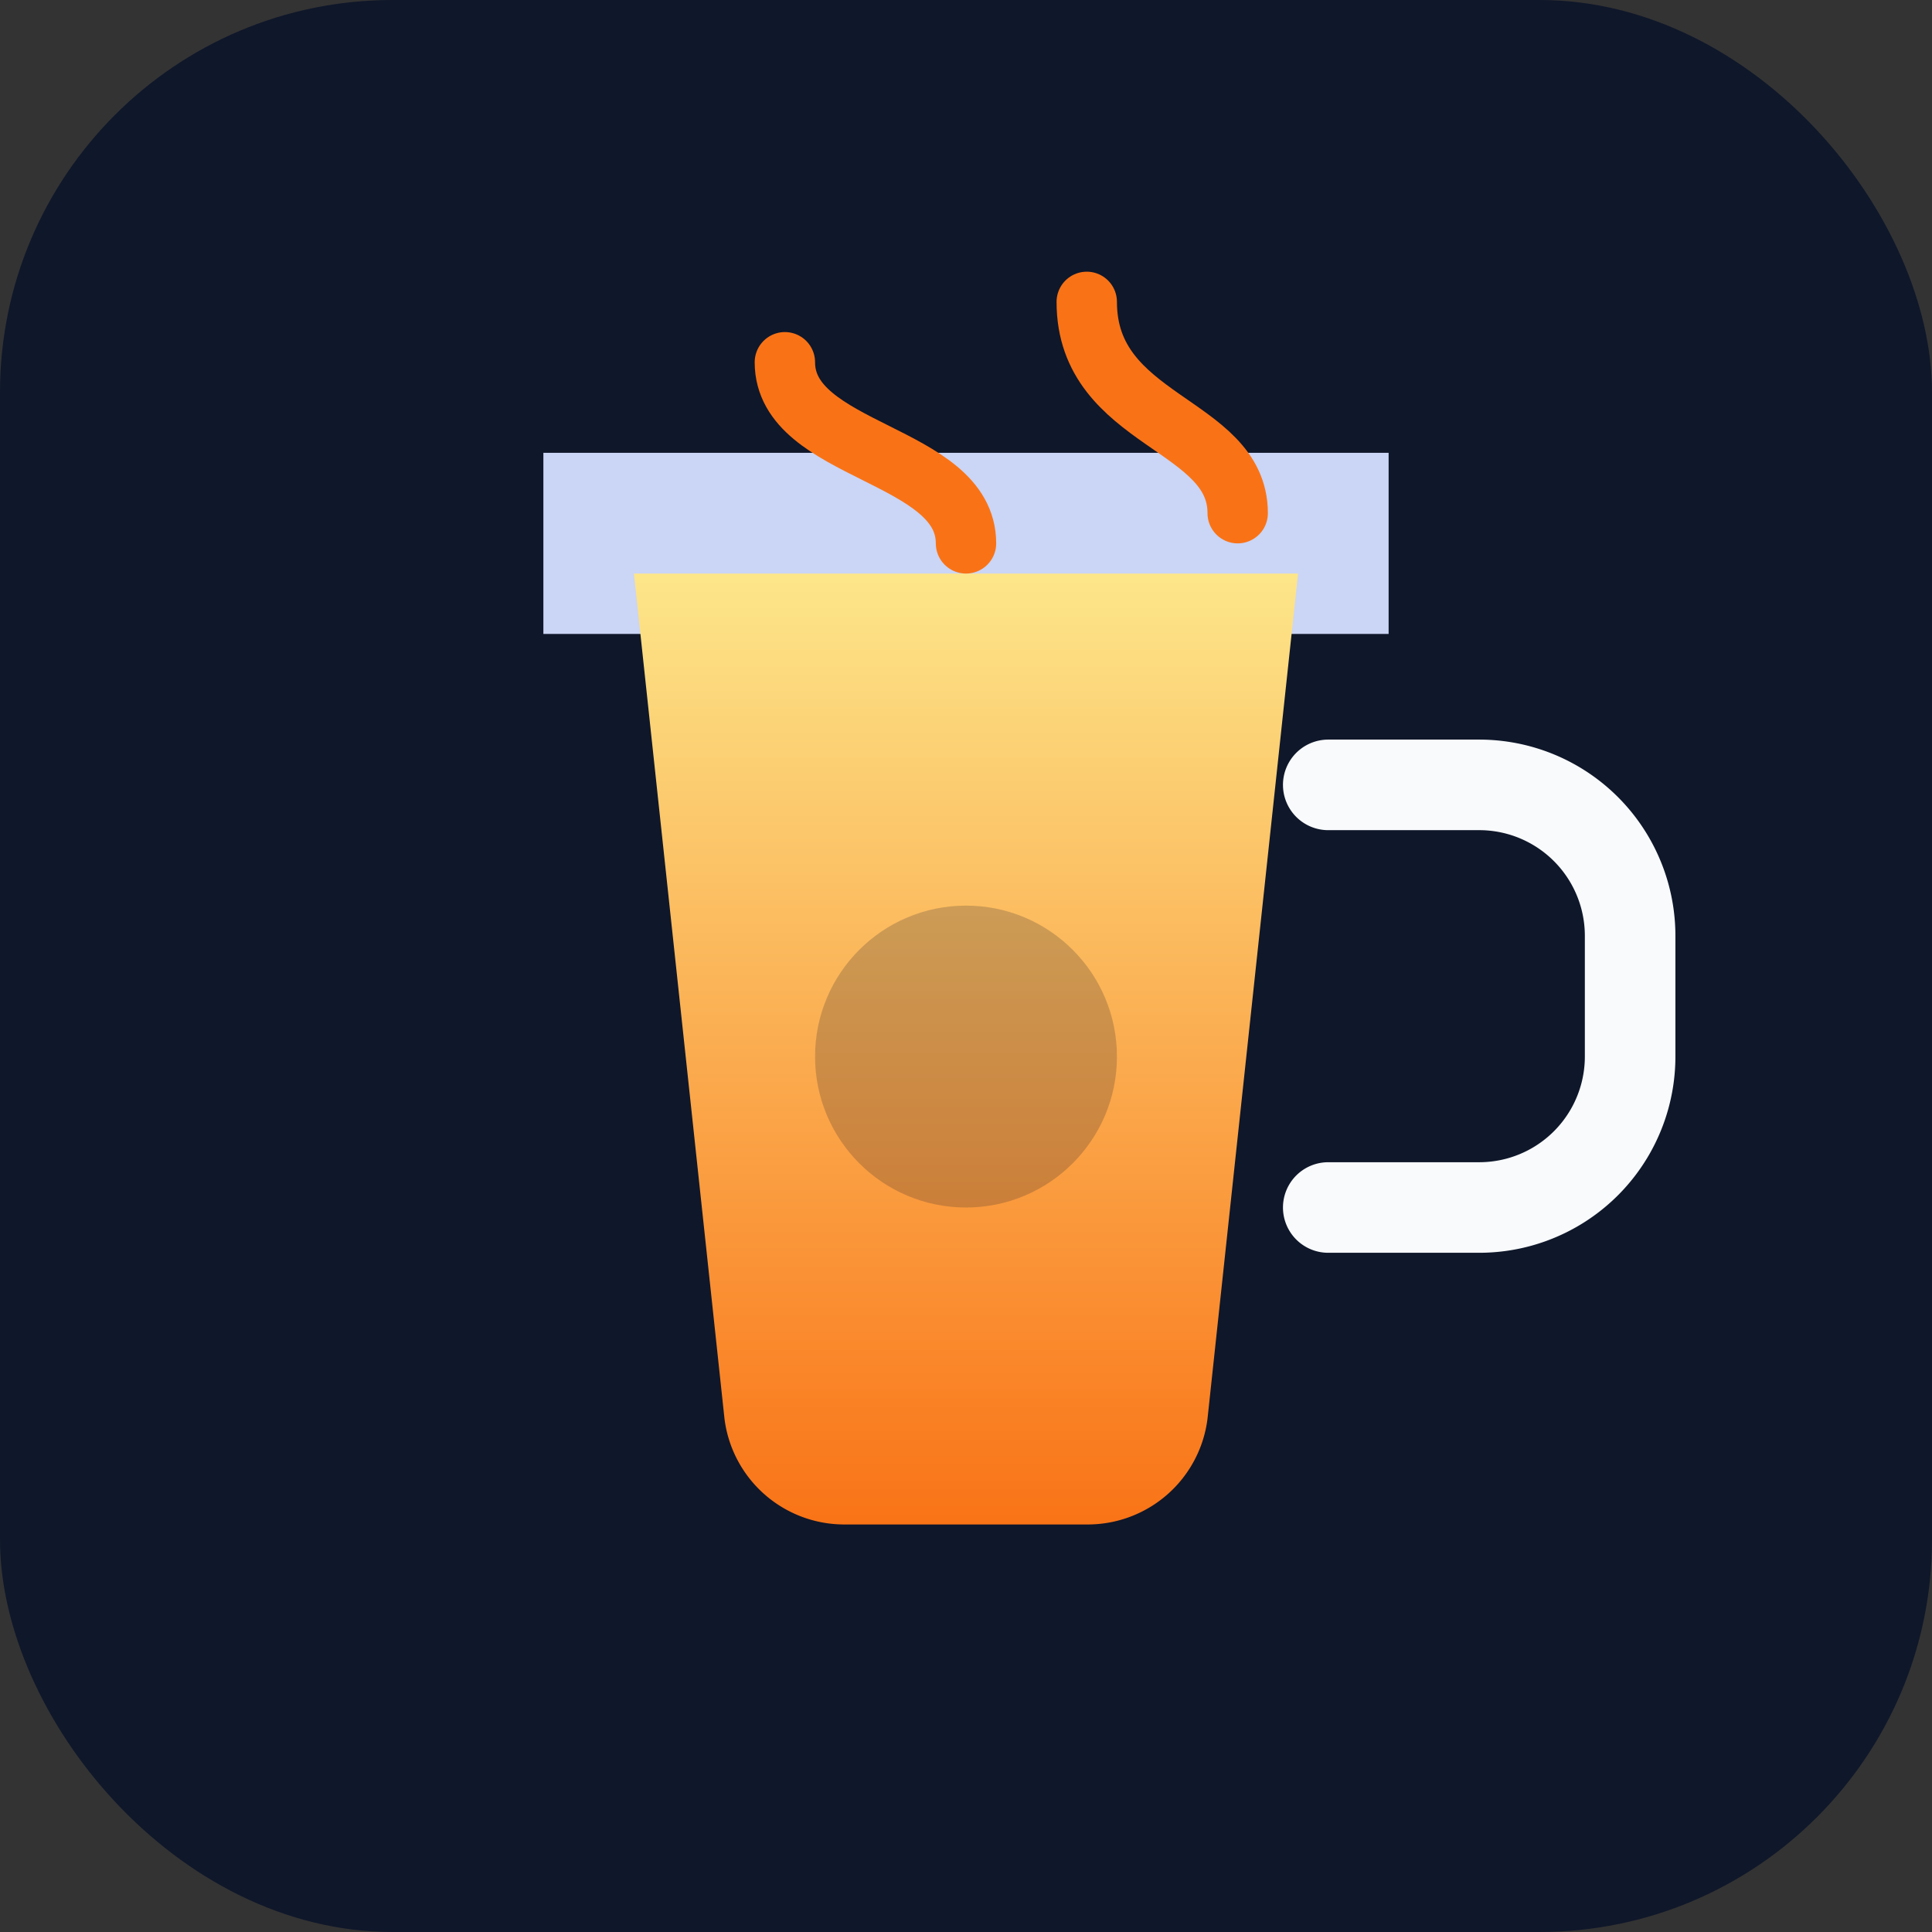 <svg width="128" height="128" viewBox="0 0 128 128" xmlns="http://www.w3.org/2000/svg"><rect x="0" y="0" width="128" height="128" fill="#333333" stroke="none"/><defs><linearGradient id="cup" x1="0" x2="0" y1="0" y2="1"><stop offset="0%" stop-color="#fde68a"/><stop offset="100%" stop-color="#f97316"/></linearGradient></defs><rect width="128" height="128" rx="26" fill="#0f172a"/><path d="M36 30h56v12H36z" fill="#cbd5f5"/><path d="M42 38h44l-6 56a8 8 0 0 1-8 7H56a8 8 0 0 1-8-7z" fill="url(#cup)"/><path d="M88 52h10a10 10 0 0 1 10 10v8a10 10 0 0 1-10 10H88" fill="none" stroke="#f8fafc" stroke-width="6" stroke-linecap="round"/><circle cx="64" cy="70" r="10" fill="#0f172a" opacity="0.2"/><path d="M52 24c0 6 12 6 12 12" stroke="#f97316" stroke-width="4" stroke-linecap="round" fill="none"/><path d="M72 20c0 8 10 8 10 14" stroke="#f97316" stroke-width="4" stroke-linecap="round" fill="none"/></svg>
